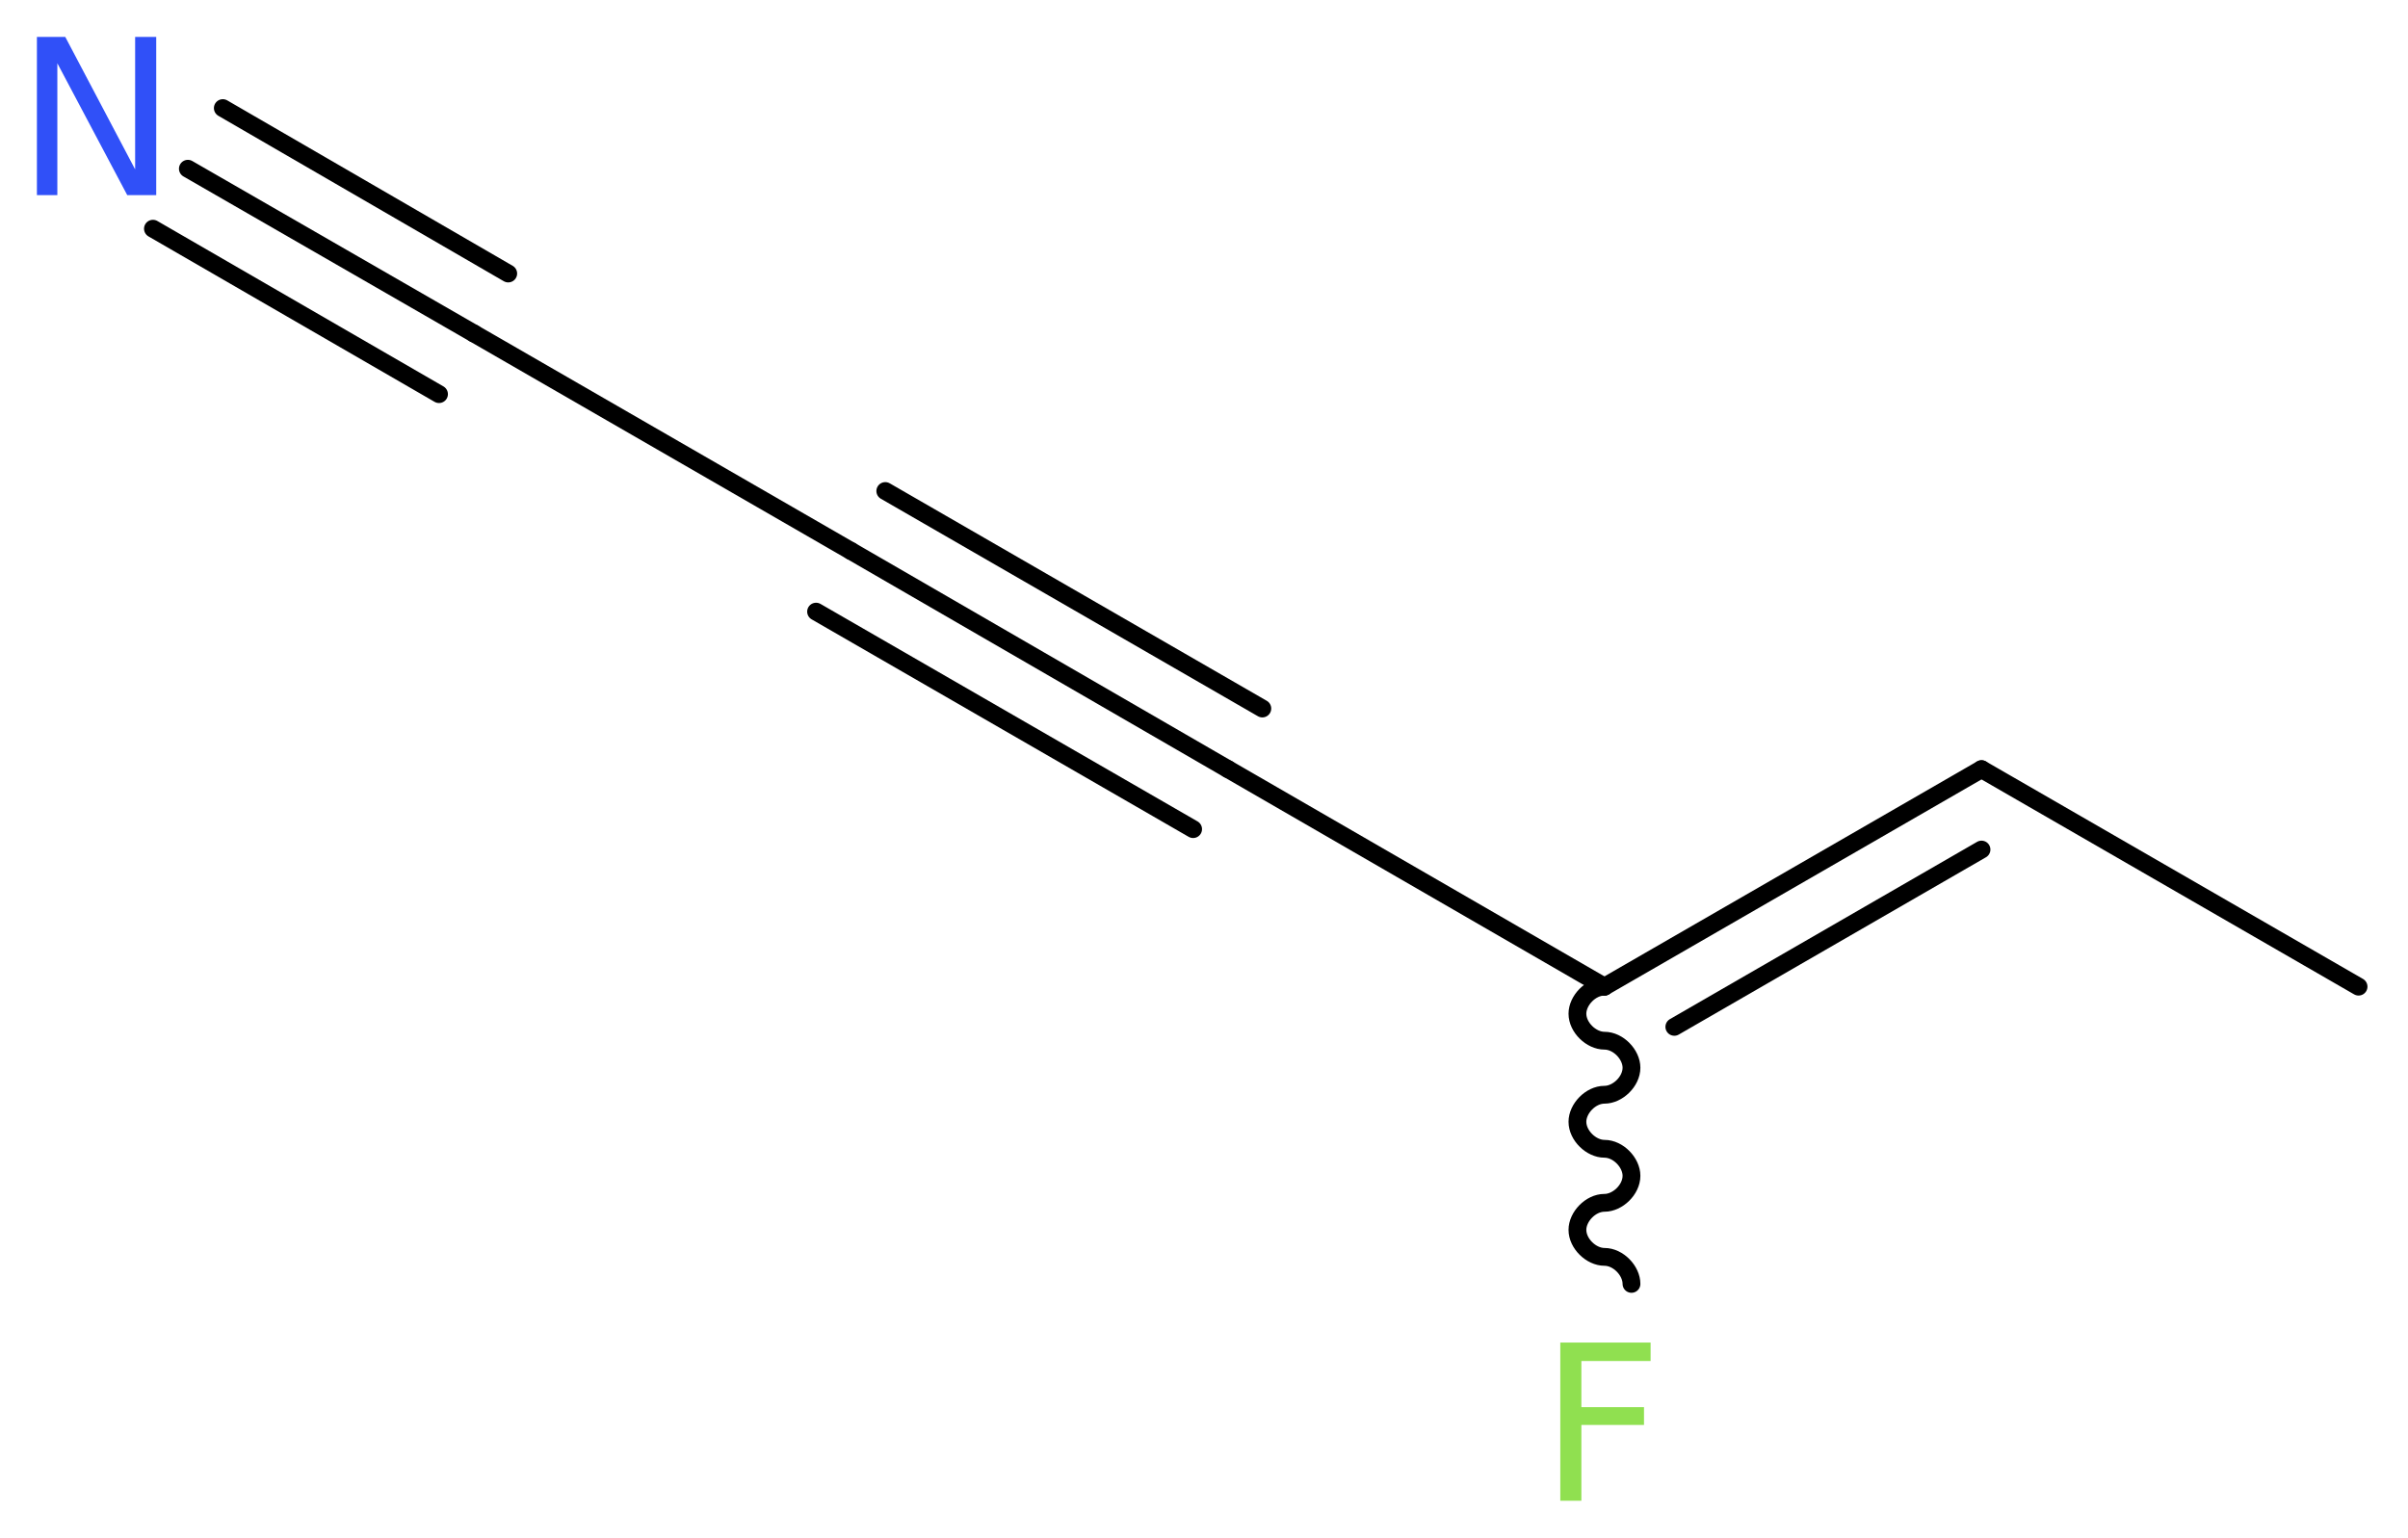 <?xml version='1.0' encoding='UTF-8'?>
<!DOCTYPE svg PUBLIC "-//W3C//DTD SVG 1.1//EN" "http://www.w3.org/Graphics/SVG/1.1/DTD/svg11.dtd">
<svg version='1.2' xmlns='http://www.w3.org/2000/svg' xmlns:xlink='http://www.w3.org/1999/xlink' width='36.53mm' height='23.33mm' viewBox='0 0 36.53 23.33'>
  <desc>Generated by the Chemistry Development Kit (http://github.com/cdk)</desc>
  <g stroke-linecap='round' stroke-linejoin='round' stroke='#000000' stroke-width='.27' fill='#90E050'>
    <rect x='.0' y='.0' width='37.0' height='24.0' fill='#FFFFFF' stroke='none'/>
    <g id='mol1' class='mol'>
      <line id='mol1bnd1' class='bond' x1='35.78' y1='14.97' x2='30.06' y2='11.67'/>
      <g id='mol1bnd2' class='bond'>
        <line x1='30.06' y1='11.67' x2='24.34' y2='14.97'/>
        <line x1='30.06' y1='12.89' x2='25.4' y2='15.58'/>
      </g>
      <path id='mol1bnd3' class='bond' d='M24.34 14.97c-.21 .0 -.41 .21 -.41 .41c.0 .21 .21 .41 .41 .41c.21 .0 .41 .21 .41 .41c.0 .21 -.21 .41 -.41 .41c-.21 .0 -.41 .21 -.41 .41c.0 .21 .21 .41 .41 .41c.21 .0 .41 .21 .41 .41c.0 .21 -.21 .41 -.41 .41c-.21 .0 -.41 .21 -.41 .41c.0 .21 .21 .41 .41 .41c.21 .0 .41 .21 .41 .41' fill='none' stroke='#000000' stroke-width='.27'/>
      <line id='mol1bnd4' class='bond' x1='24.34' y1='14.97' x2='18.63' y2='11.67'/>
      <g id='mol1bnd5' class='bond'>
        <line x1='18.63' y1='11.67' x2='12.91' y2='8.36'/>
        <line x1='18.1' y1='12.58' x2='12.38' y2='9.28'/>
        <line x1='19.15' y1='10.75' x2='13.43' y2='7.45'/>
      </g>
      <line id='mol1bnd6' class='bond' x1='12.91' y1='8.36' x2='7.19' y2='5.06'/>
      <g id='mol1bnd7' class='bond'>
        <line x1='7.19' y1='5.06' x2='2.85' y2='2.56'/>
        <line x1='6.66' y1='5.98' x2='2.32' y2='3.47'/>
        <line x1='7.71' y1='4.15' x2='3.38' y2='1.64'/>
      </g>
      <path id='mol1atm4' class='atom' d='M23.66 20.37h1.38v.28h-1.05v.7h.95v.27h-.95v1.15h-.32v-2.4z' stroke='none'/>
      <path id='mol1atm8' class='atom' d='M.56 .56h.43l1.06 2.01v-2.01h.32v2.4h-.44l-1.06 -2.0v2.0h-.31v-2.4z' stroke='none' fill='#3050F8'/>
    </g>
  </g>
</svg>
